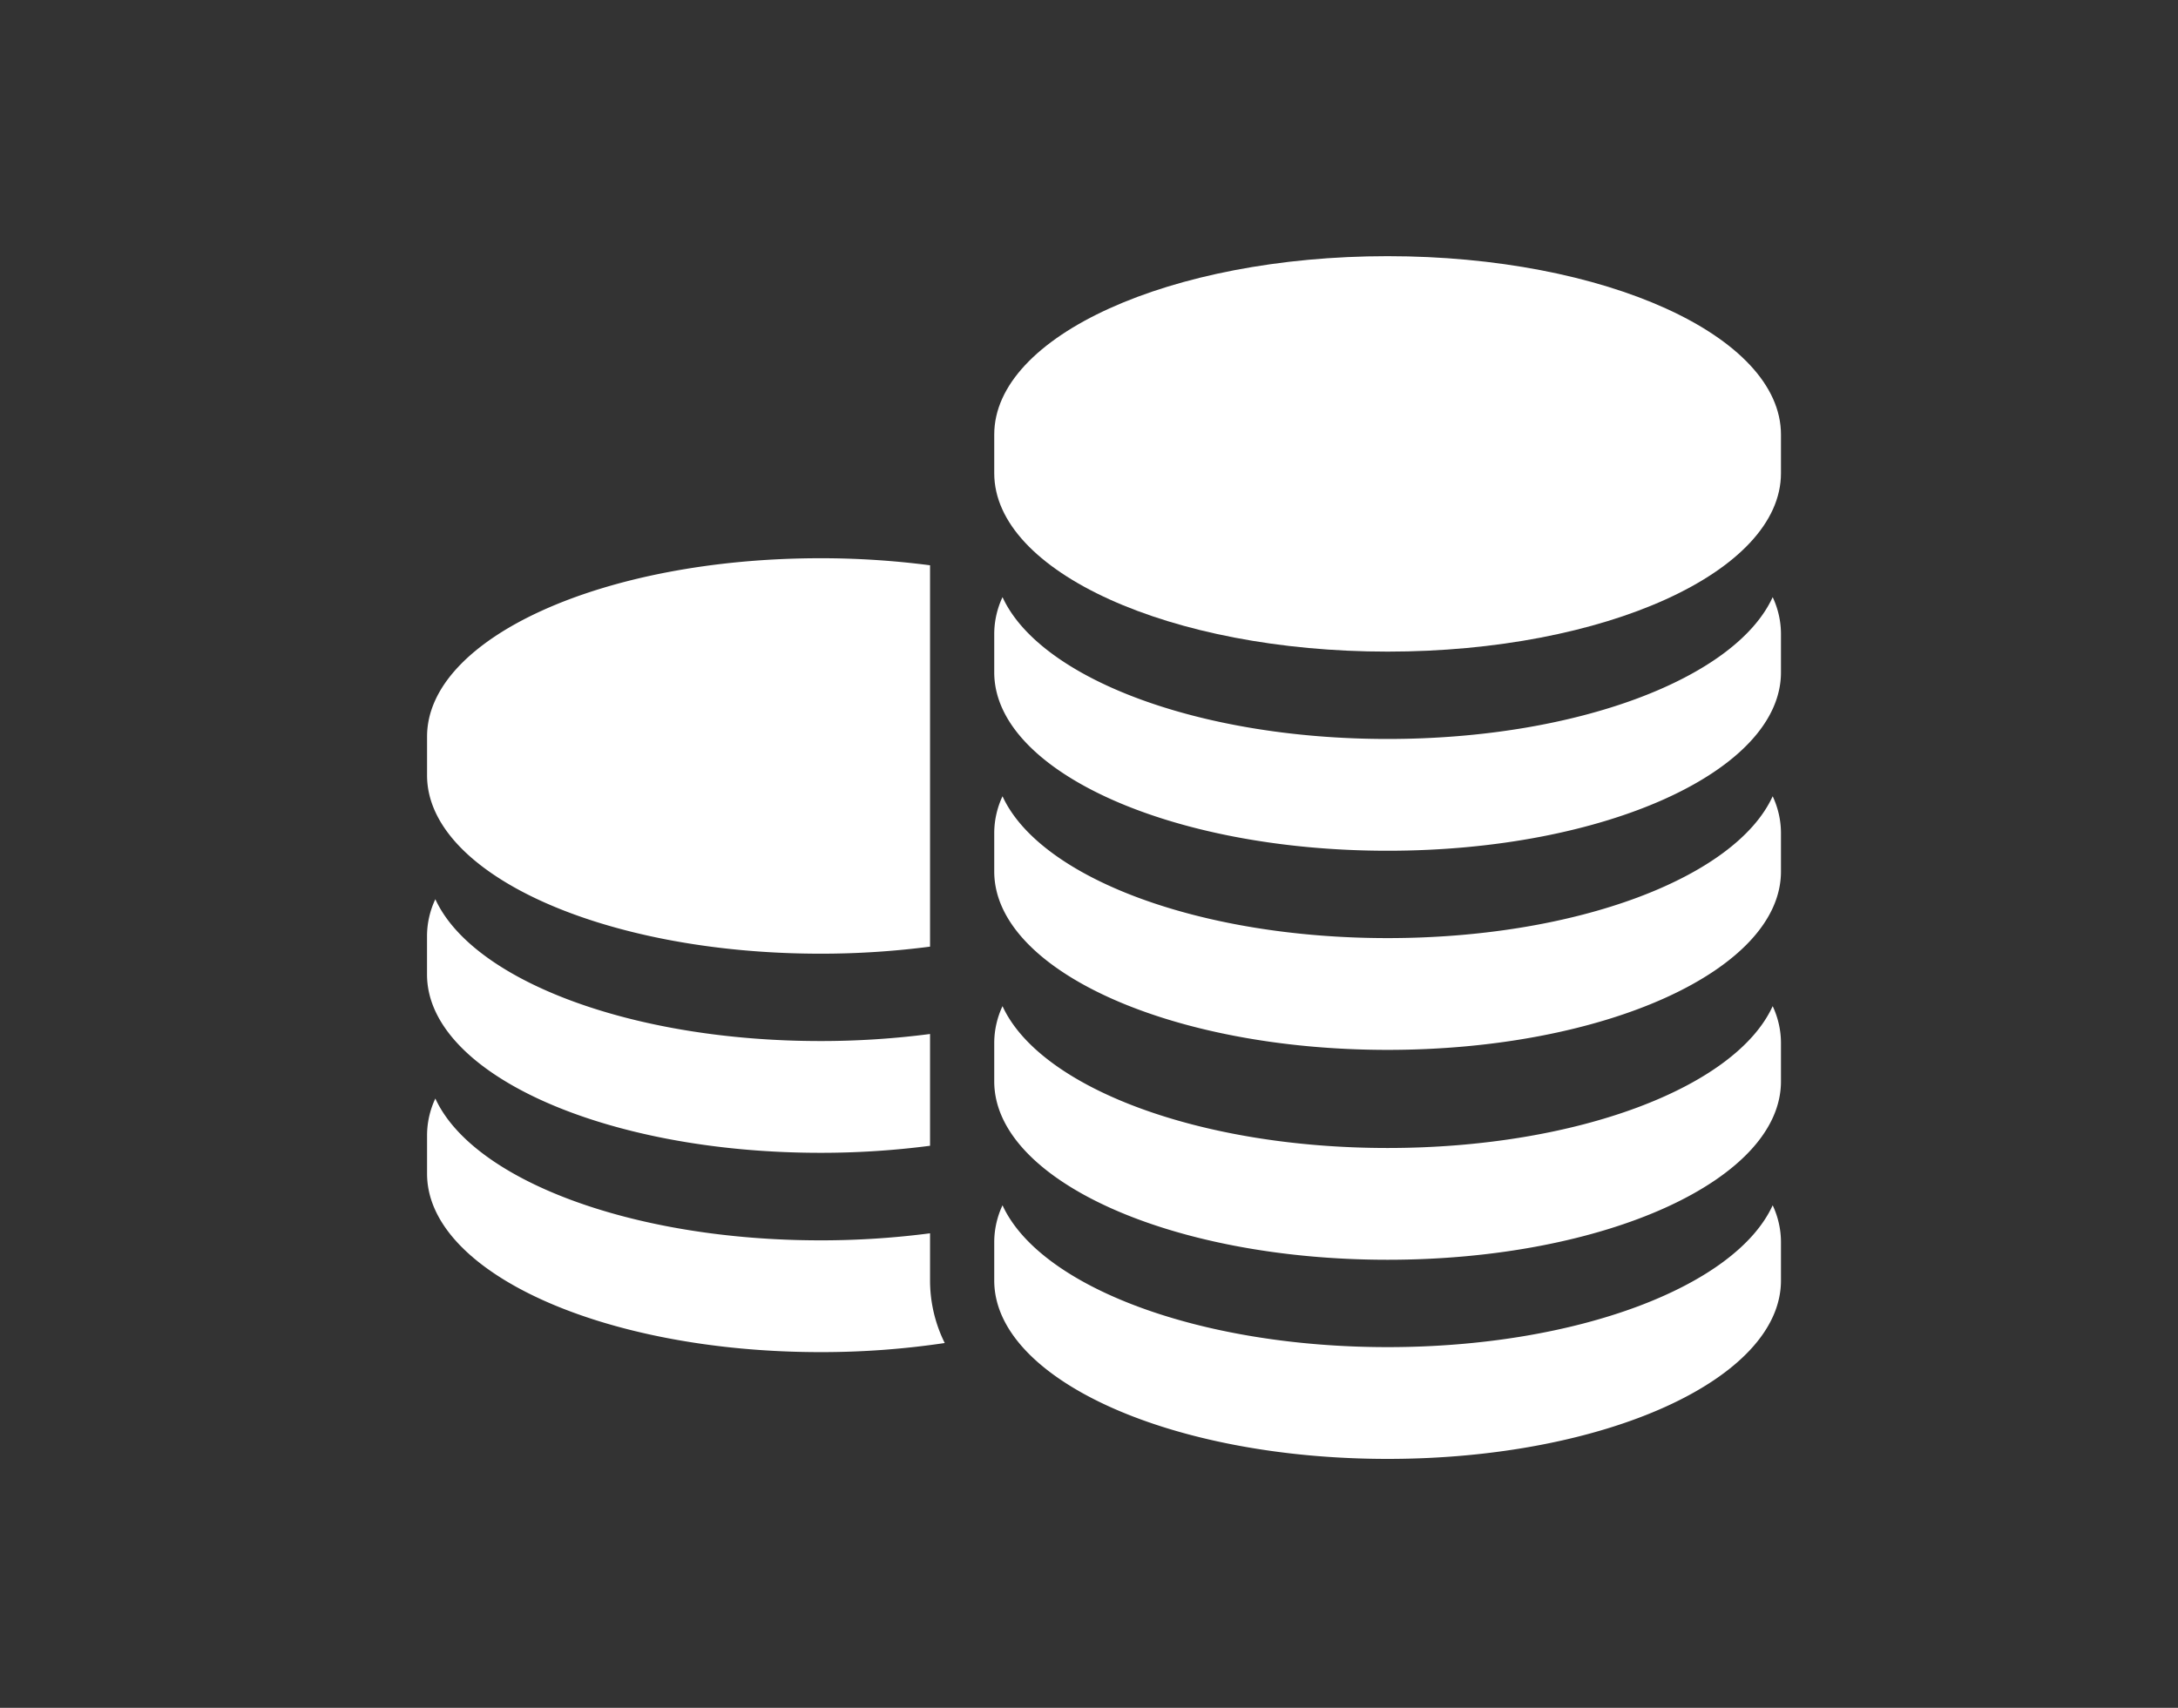 <svg xmlns="http://www.w3.org/2000/svg" xmlns:xlink="http://www.w3.org/1999/xlink" width="51" height="40" viewBox="0 0 51 40"><rect x="0" y="0" width="51" height="40" fill="#333333" stroke="none"/><defs><clipPath id="clip-path"><rect id="Rectangle_3085" data-name="Rectangle 3085" width="51" height="40" transform="translate(12726 2871)" fill="#fff" stroke="#707070" stroke-width="1" opacity="0.46"></rect></clipPath></defs><g id="Mask_Group_129" data-name="Mask Group 129" transform="translate(-12726 -2871)" clip-path="url(#clip-path)"><g id="coin-stack" transform="translate(12736 2854.621)"><g id="Group_2821" data-name="Group 2821" transform="translate(0 22.379)"><path id="Path_1654" data-name="Path 1654" d="M9.212,121.27a19.746,19.746,0,0,0,2.567-.165v-8.932a19.759,19.759,0,0,0-2.567-.165c-5.087,0-9.211,1.87-9.211,4.178v.906C0,119.4,4.125,121.27,9.212,121.27Z" transform="translate(-0.001 -104.933)" fill="#fff"></path><path id="Path_1655" data-name="Path 1655" d="M9.212,219.113a19.775,19.775,0,0,0,2.567-.165v-2.618a19.755,19.755,0,0,1-2.567.165c-4.44,0-8.147-1.425-9.017-3.322A2.038,2.038,0,0,0,0,214.03v.906C0,217.243,4.125,219.113,9.212,219.113Z" transform="translate(-0.001 -198.112)" fill="#fff"></path><path id="Path_1656" data-name="Path 1656" d="M11.778,275.618v-.2a19.754,19.754,0,0,1-2.567.165c-4.44,0-8.147-1.425-9.017-3.322a2.037,2.037,0,0,0-.194.856v.906c0,2.307,4.124,4.178,9.211,4.178a19.564,19.564,0,0,0,2.911-.213,3.3,3.3,0,0,1-.344-1.46Z" transform="translate(0 -252.532)" fill="#fff"></path><path id="Path_1657" data-name="Path 1657" d="M177.45,22.379c-5.087,0-9.211,1.87-9.211,4.178v.906c0,2.307,4.124,4.178,9.211,4.178s9.211-1.87,9.211-4.178v-.906C186.661,24.249,182.537,22.379,177.45,22.379Z" transform="translate(-154.958 -22.379)" fill="#fff"></path><path id="Path_1658" data-name="Path 1658" d="M177.45,126.866c-4.44,0-8.147-1.425-9.017-3.322a2.037,2.037,0,0,0-.194.856v.906c0,2.307,4.124,4.178,9.211,4.178s9.211-1.87,9.211-4.178V124.4a2.037,2.037,0,0,0-.194-.856C185.6,125.441,181.891,126.866,177.45,126.866Z" transform="translate(-154.958 -115.558)" fill="#fff"></path><path id="Path_1659" data-name="Path 1659" d="M177.45,185.95c-4.44,0-8.147-1.425-9.017-3.322a2.037,2.037,0,0,0-.194.856v.906c0,2.307,4.124,4.178,9.211,4.178s9.211-1.87,9.211-4.178v-.906a2.037,2.037,0,0,0-.194-.856C185.6,184.525,181.891,185.95,177.45,185.95Z" transform="translate(-154.958 -169.978)" fill="#fff"></path><path id="Path_1660" data-name="Path 1660" d="M177.45,248.223c-4.44,0-8.147-1.425-9.017-3.322a2.037,2.037,0,0,0-.194.856v.906c0,2.307,4.124,4.178,9.211,4.178s9.211-1.87,9.211-4.178v-.906a2.037,2.037,0,0,0-.194-.856C185.6,246.8,181.891,248.223,177.45,248.223Z" transform="translate(-154.958 -227.335)" fill="#fff"></path><path id="Path_1661" data-name="Path 1661" d="M177.45,307.306c-4.44,0-8.147-1.425-9.017-3.322a2.038,2.038,0,0,0-.194.856v.906c0,2.307,4.124,4.178,9.211,4.178s9.211-1.87,9.211-4.178v-.906a2.037,2.037,0,0,0-.194-.856C185.6,305.881,181.891,307.306,177.45,307.306Z" transform="translate(-154.958 -281.754)" fill="#fff"></path></g></g></g></svg>
